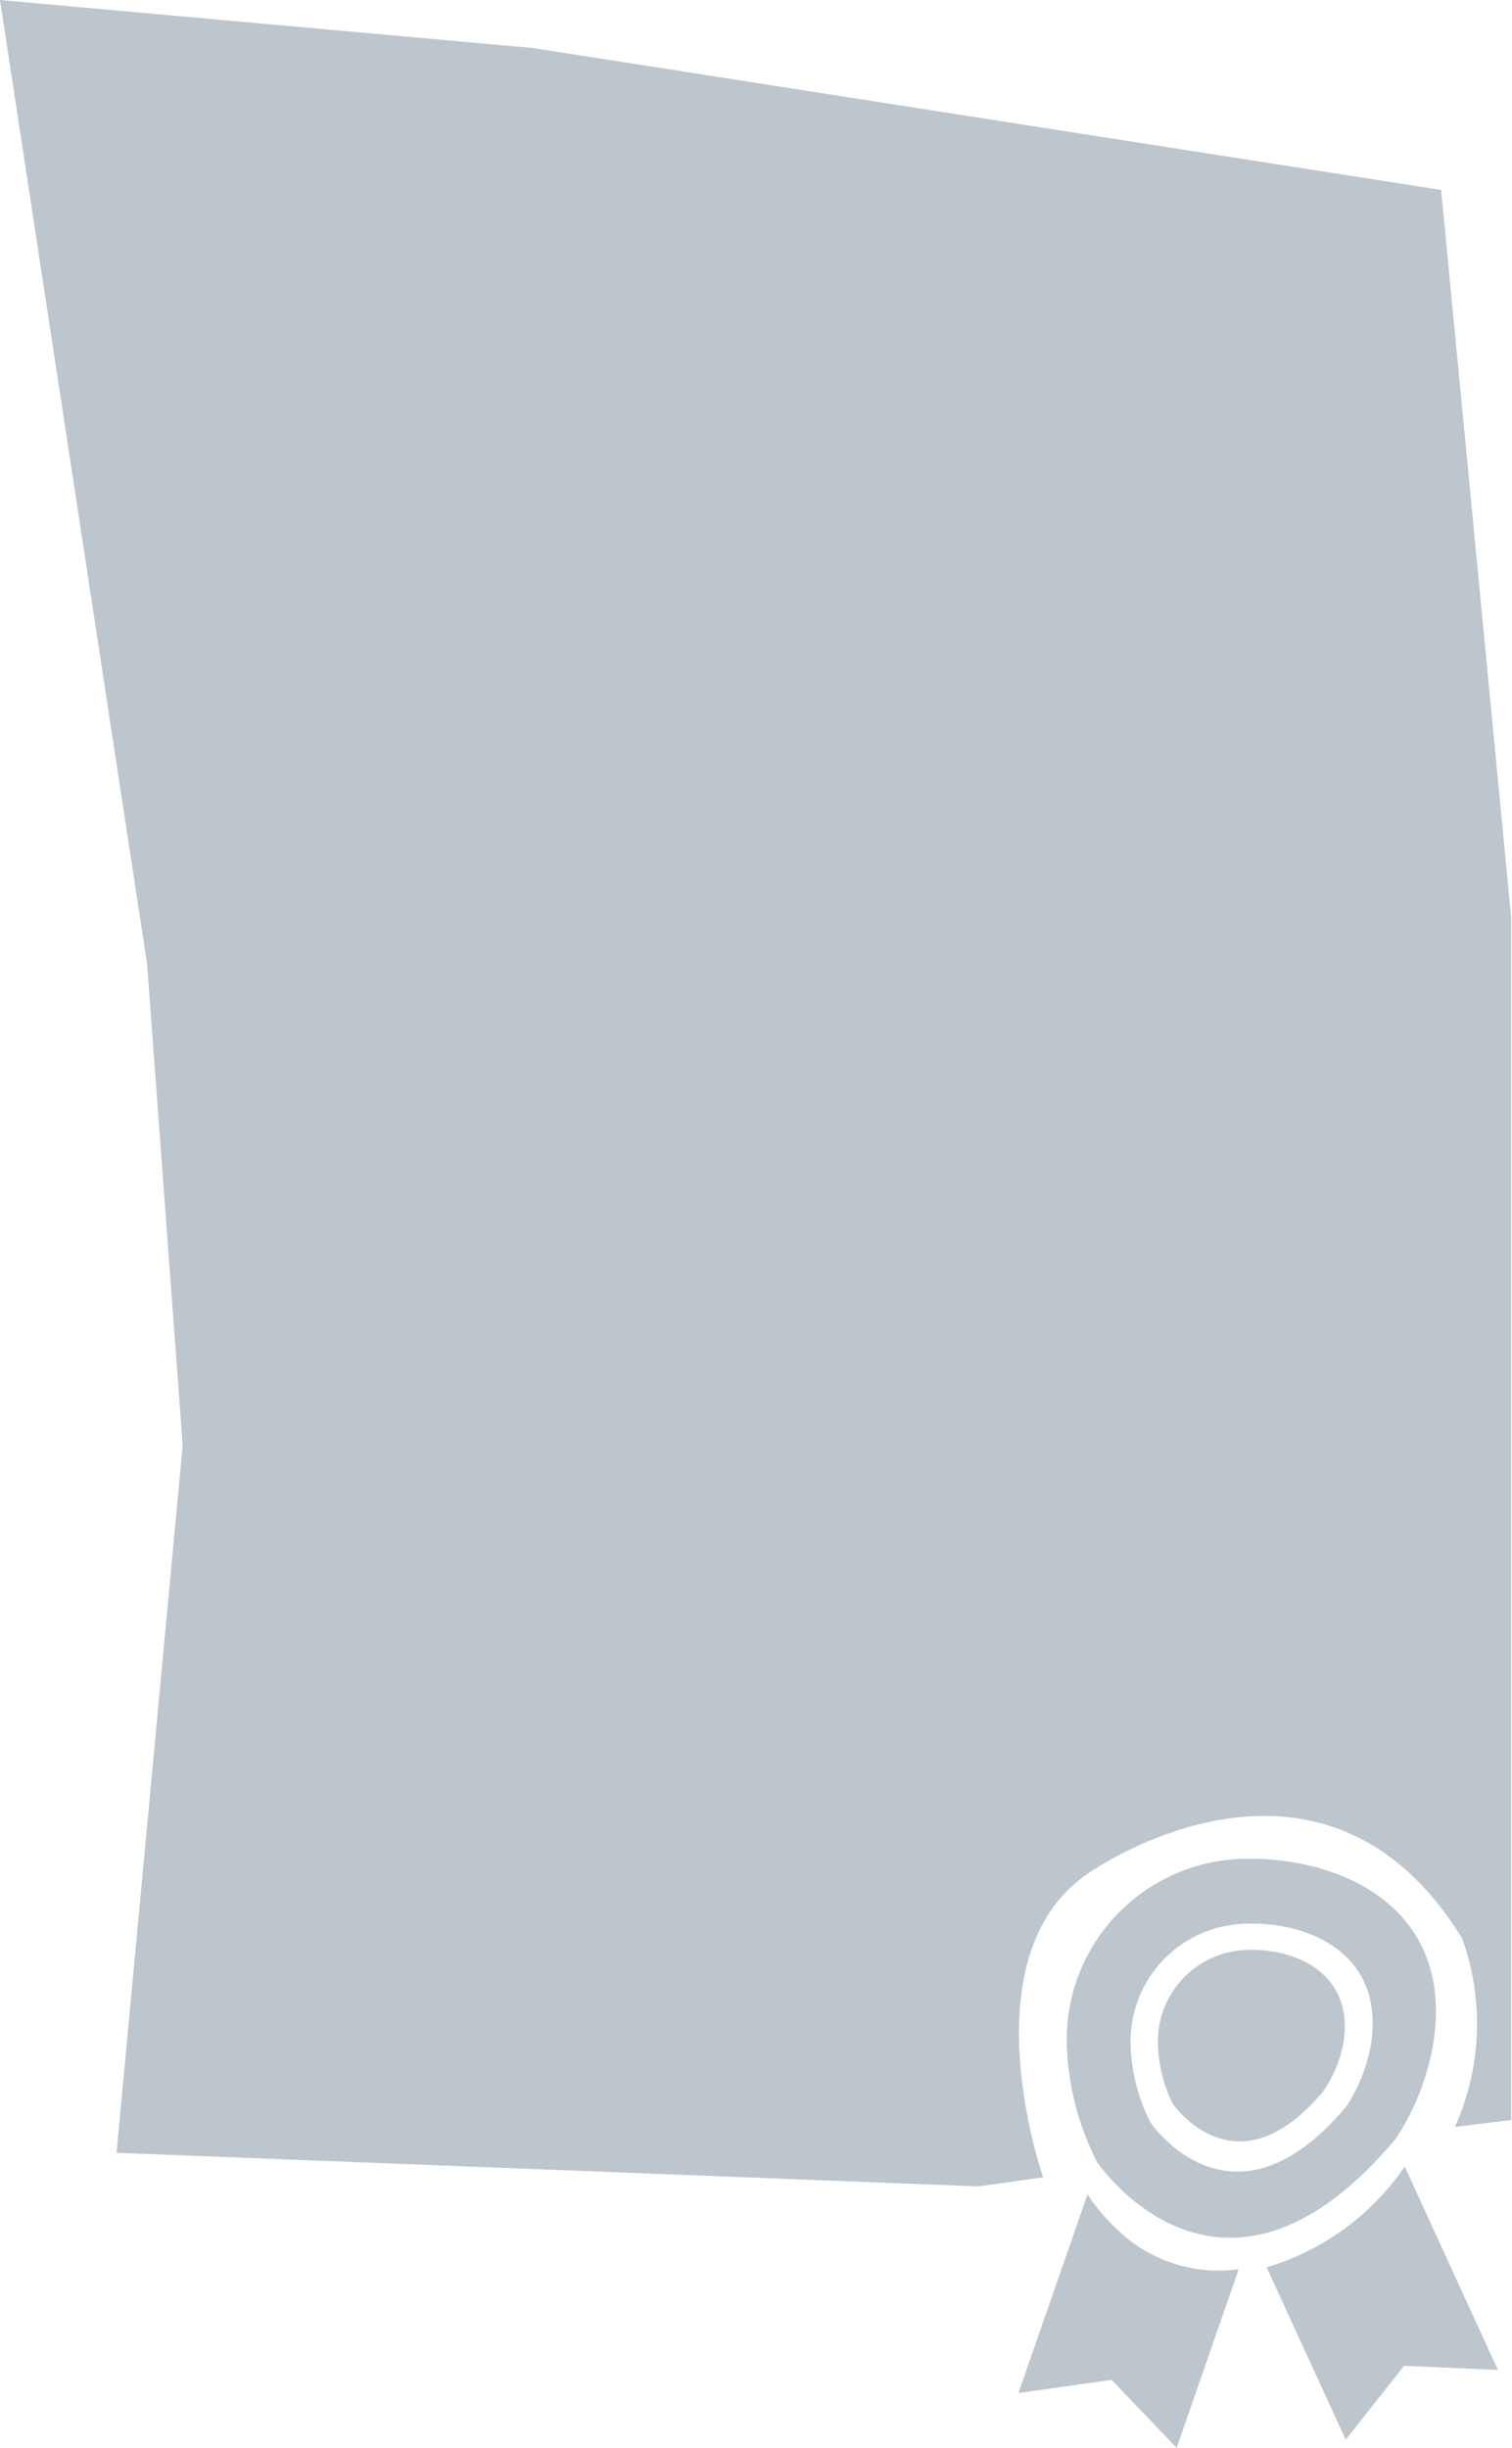 <svg xmlns="http://www.w3.org/2000/svg" viewBox="0 0 90.04 145.75"><defs><style>.cls-1{fill:#bdc5cd;}</style></defs><g id="Calque_2" data-name="Calque 2"><g id="Calque_1-2" data-name="Calque 1"><g id="Calque_2-2" data-name="Calque 2"><g id="Calque_2-2-2" data-name="Calque 2-2"><path class="cls-1" d="M66.53,132.75a11.4,11.4,0,0,1-1.77-2.09l-4.11,11.82,5.55-.78,3.87,4.05,3.69-10.63-.7.06A8.66,8.66,0,0,1,66.53,132.75Z"/><path class="cls-1" d="M75.43,135l4.71,10.26,3.47-4.4,5.59.25L83.65,129A15.21,15.21,0,0,1,75.43,135Z"/><path class="cls-1" d="M83.15,127.3a15,15,0,0,0,2.2-5.61c1.31-8.25-5.73-11.27-11.66-11a10.77,10.77,0,0,0-10.15,11.34,16.45,16.45,0,0,0,1.78,6.68S72.73,139.78,83.15,127.3ZM74,114.55c3.89-.21,8.5,1.76,7.64,7.17a9.89,9.89,0,0,1-1.44,3.67c-6.82,8.17-11.68,1-11.68,1A10.76,10.76,0,0,1,67.34,122,7,7,0,0,1,74,114.55Z"/><path class="cls-1" d="M69.82,125.23s3.76,5.57,9-.74A7.5,7.5,0,0,0,80,121.65c.67-4.18-2.9-5.71-5.9-5.54a5.45,5.45,0,0,0-5.14,5.73A8.55,8.55,0,0,0,69.82,125.23Z"/><path class="cls-1" d="M85.82,11.31,31.74,2.86,0,0,8.76,57.4l2.12,28.65L6.94,128.18l51.31,2,3.87-.54s-4.63-13.21,2.72-18.12c0,0,13.81-9.8,22.23,3.89a15,15,0,0,1-.43,11.23h0l3.35-.41V54.63Z"/></g></g></g></g></svg>